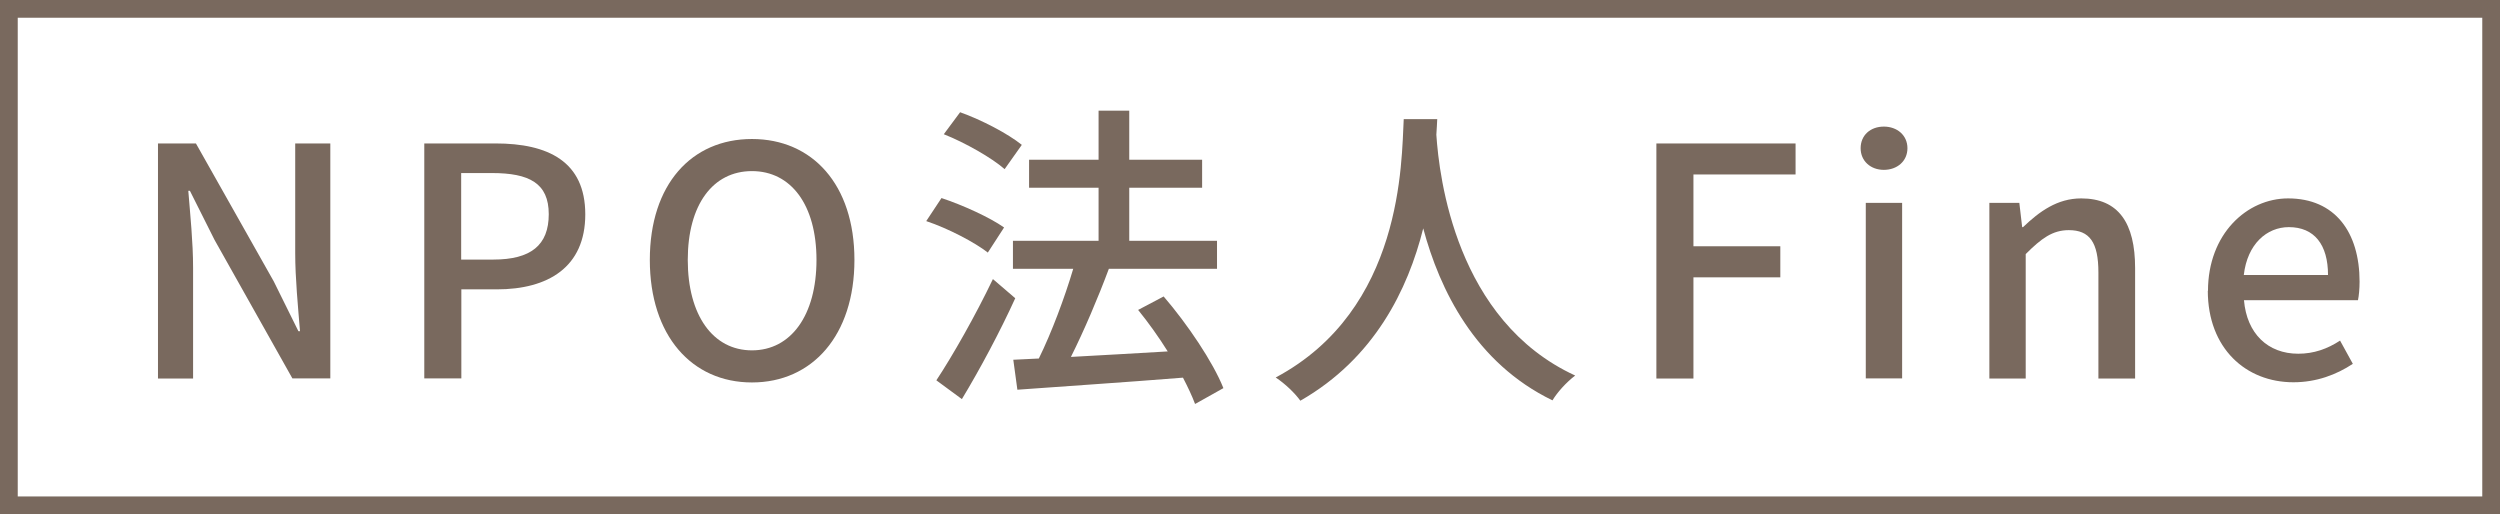 <?xml version="1.0" encoding="UTF-8"?><svg id="_レイヤー_2" xmlns="http://www.w3.org/2000/svg" viewBox="0 0 141 29"><rect x="0" y="0" width="141" height="29" fill="#333333" stroke="none"/><defs><style>.cls-1{fill:#fff;stroke:#79695e;stroke-miterlimit:10;}.cls-2{fill:#79695e;}</style></defs><g id="_要素"><rect class="cls-1" x=".5" y=".5" width="140" height="28"/><path class="cls-2" d="M8.91,8.09h2.14l4.39,7.78,1.39,2.81h.09c-.11-1.37-.27-2.97-.27-4.41v-6.18h1.98v13.25h-2.14l-4.39-7.81-1.39-2.77h-.09c.11,1.37.27,2.9.27,4.34v6.25h-1.98v-13.25Z"/><path class="cls-2" d="M23.93,8.09h4.02c2.95,0,5.06,1.01,5.06,4s-2.11,4.23-4.99,4.23h-2v5.02h-2.09v-13.25ZM27.82,14.64c2.12,0,3.13-.81,3.13-2.56s-1.1-2.32-3.21-2.32h-1.73v4.88h1.8Z"/><path class="cls-2" d="M36.65,14.66c0-4.27,2.36-6.82,5.76-6.82s5.78,2.56,5.78,6.82-2.38,6.91-5.78,6.91-5.76-2.65-5.76-6.91ZM46.05,14.66c0-3.11-1.44-5.01-3.64-5.01s-3.62,1.89-3.62,5.01,1.42,5.1,3.62,5.1,3.64-1.98,3.64-5.1Z"/><path class="cls-2" d="M55.72,14.25c-.74-.58-2.25-1.37-3.48-1.78l.86-1.3c1.21.4,2.74,1.1,3.53,1.66l-.92,1.42ZM57.26,16.82c-.86,1.89-2,4.02-3.01,5.69l-1.44-1.06c.92-1.39,2.21-3.66,3.19-5.71l1.26,1.08ZM56.65,9.53c-.72-.63-2.21-1.48-3.42-1.96l.92-1.24c1.21.43,2.7,1.21,3.48,1.84l-.97,1.37ZM67.4,22.78c-.16-.43-.4-.94-.68-1.48-3.37.27-6.9.5-9.34.68l-.23-1.69,1.44-.07c.72-1.46,1.46-3.44,1.94-5.06h-3.4v-1.58h4.83v-2.99h-3.92v-1.58h3.92v-2.77h1.73v2.77h4.11v1.58h-4.11v2.99h4.95v1.58h-6.1c-.61,1.64-1.4,3.49-2.14,4.97,1.69-.09,3.58-.2,5.46-.31-.52-.83-1.1-1.64-1.67-2.34l1.44-.76c1.35,1.57,2.79,3.71,3.37,5.17l-1.57.88Z"/><path class="cls-2" d="M81.06,6.72c-.02.25-.02.56-.05.88.16,2.39,1.1,10.48,7.83,13.58-.52.4-1.01.95-1.28,1.4-4.36-2.11-6.36-6.23-7.29-9.7-.86,3.44-2.75,7.33-6.93,9.72-.31-.43-.85-.95-1.39-1.31,7.2-3.84,7.09-12.19,7.22-14.57h1.89Z"/><path class="cls-2" d="M93.42,8.09h7.85v1.75h-5.76v4.05h4.9v1.75h-4.9v5.71h-2.09v-13.25Z"/><path class="cls-2" d="M104.94,8.36c0-.74.56-1.22,1.31-1.22s1.33.49,1.33,1.22-.58,1.22-1.33,1.22-1.31-.5-1.31-1.22ZM105.23,11.44h2.05v9.9h-2.05v-9.9Z"/><path class="cls-2" d="M112.2,11.44h1.69l.16,1.37h.05c.92-.88,1.93-1.62,3.28-1.62,2.11,0,3.04,1.4,3.04,3.93v6.23h-2.07v-5.98c0-1.71-.5-2.39-1.67-2.39-.92,0-1.55.47-2.43,1.35v7.02h-2.05v-9.9Z"/><path class="cls-2" d="M124.53,16.41c0-3.22,2.2-5.22,4.52-5.22,2.63,0,4.03,1.89,4.03,4.7,0,.4-.04.81-.09,1.04h-6.43c.16,1.89,1.35,3.02,3.06,3.02.88,0,1.64-.27,2.36-.74l.72,1.31c-.92.61-2.05,1.04-3.35,1.04-2.68,0-4.83-1.91-4.83-5.17ZM131.3,15.51c0-1.71-.77-2.7-2.21-2.7-1.24,0-2.34.95-2.54,2.7h4.75Z"/></g></svg>